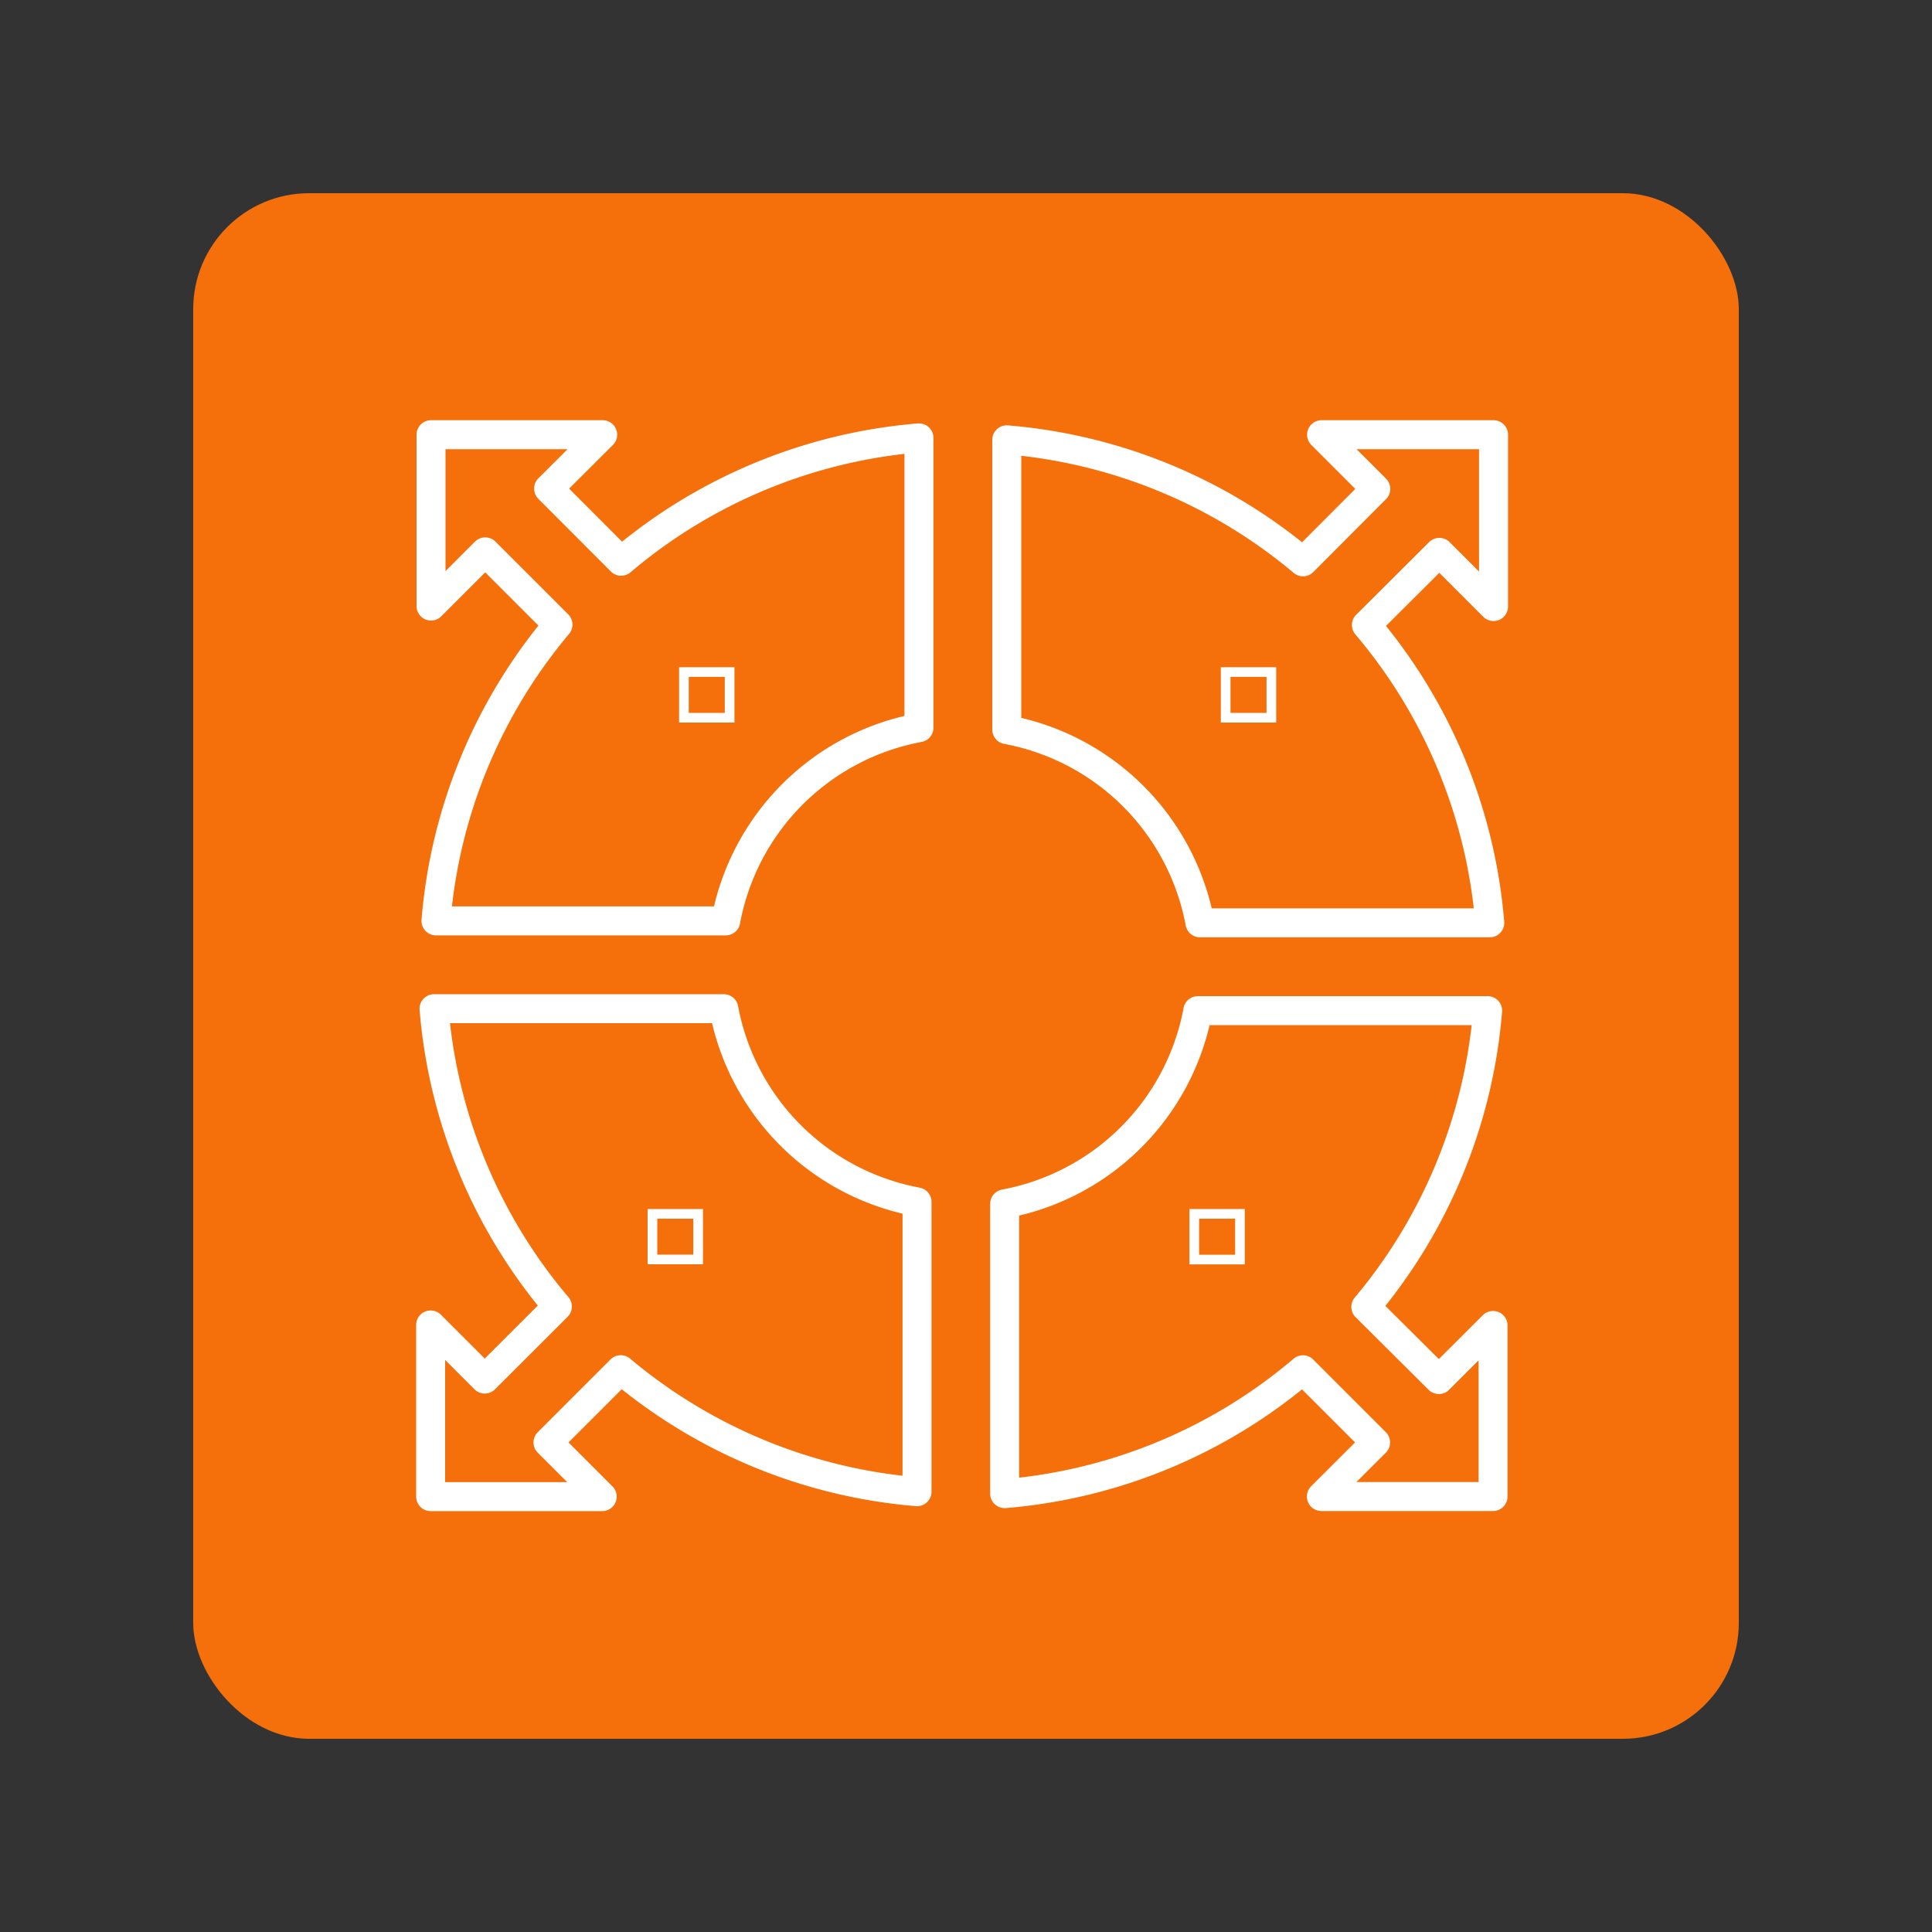 <svg id="Layer_1" data-name="Layer 1" xmlns="http://www.w3.org/2000/svg" viewBox="0 0 200 200"><rect x="0" y="0" width="200" height="200" fill="#333333" stroke="none"/><defs><style>.cls-1{fill:#f5700a;}.cls-2,.cls-3{fill:none;stroke:#fff;}.cls-2{stroke-linejoin:round;stroke-width:3px;}.cls-3{stroke-miterlimit:10;}</style></defs><rect class="cls-1" x="20" y="20" width="160" height="160" rx="12"/><path class="cls-2" d="M134.89,58.16a54.63,54.63,0,0,0-30.67-12.63v30a25,25,0,0,1,20,20h30A54.58,54.58,0,0,0,141.45,64.7L149,57.18l5.61,5.61V45H136.81l5.61,5.61Z"/><rect class="cls-3" x="126.88" y="69.57" width="4.73" height="4.73"/><path class="cls-2" d="M57.76,64.66A54.63,54.63,0,0,0,45.13,95.33h30a25,25,0,0,1,20-20v-30A54.58,54.58,0,0,0,64.3,58.1l-7.51-7.52L62.39,45H44.62V62.74l5.61-5.61Z"/><rect class="cls-3" x="70.8" y="69.57" width="4.73" height="4.73"/><path class="cls-2" d="M64.26,141.79a54.63,54.63,0,0,0,30.67,12.63v-30a25,25,0,0,1-20-20h-30A54.58,54.58,0,0,0,57.7,135.25l-7.52,7.51-5.6-5.6v17.77H62.34l-5.61-5.61Z"/><rect class="cls-3" x="67.54" y="125.66" width="4.73" height="4.72"/><path class="cls-2" d="M141.39,135.29A54.63,54.63,0,0,0,154,104.62H124a25,25,0,0,1-20,20v30a54.58,54.58,0,0,0,30.88-12.82l7.52,7.52-5.61,5.6h17.77V137.21l-5.61,5.6Z"/><rect class="cls-3" x="123.63" y="125.66" width="4.73" height="4.73"/></svg>